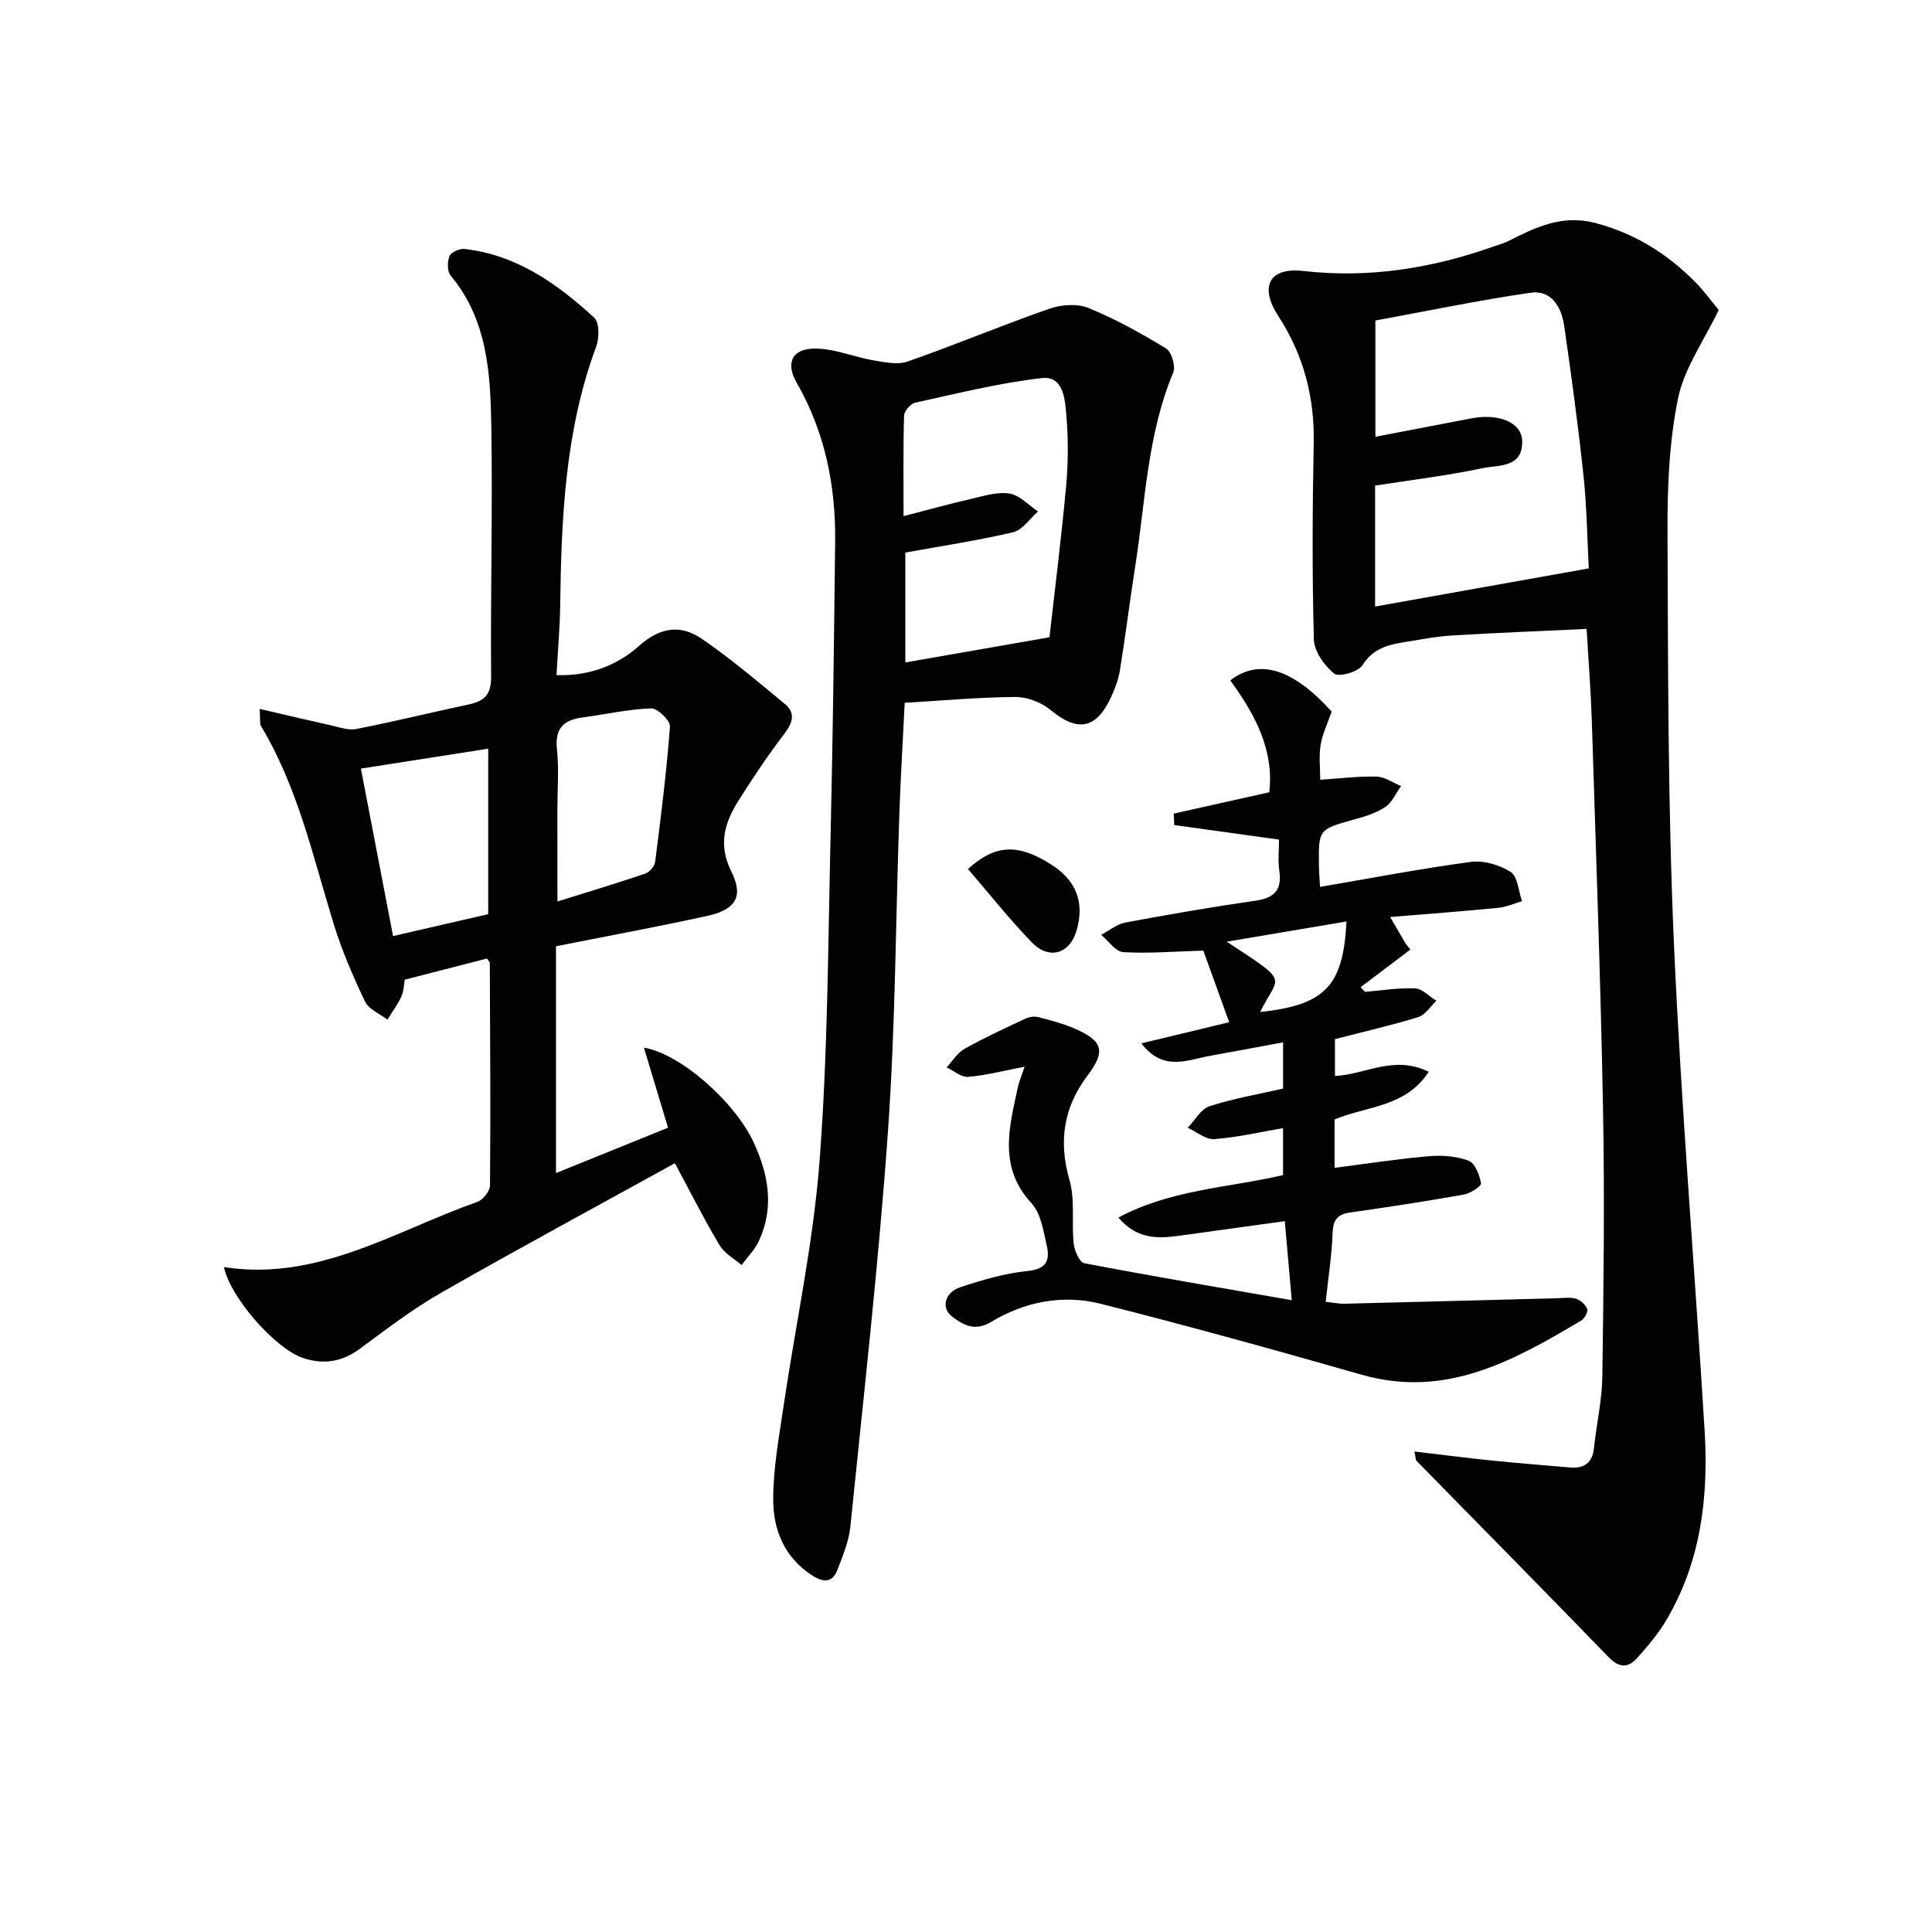 <svg enable-background="new 0 0 400 400" viewBox="0 0 400 400" xmlns="http://www.w3.org/2000/svg"><g fill="#010103"><path d="m292.84 300.52c5.47.64 10.61 1.31 15.76 1.84 5.45.56 10.91.98 16.36 1.46 3 .27 4.73-.91 5.06-4.06.53-4.95 1.66-9.87 1.73-14.81.25-18.45.49-36.91.14-55.36-.5-26.78-1.48-53.56-2.32-80.33-.19-5.95-.66-11.89-1.08-19.05-9.51.45-18.74.8-27.97 1.37-3.29.2-6.57.86-9.84 1.38-3.43.55-6.48 1.37-8.62 4.8-.86 1.37-4.9 2.47-5.85 1.69-2.03-1.66-4.13-4.6-4.19-7.08-.36-13.48-.3-26.99-.03-40.48.2-9.63-2.07-18.36-7.33-26.45-3.94-6.05-1.94-10.14 5.15-9.34 13.73 1.56 26.76-.57 39.58-5.12.94-.33 1.92-.59 2.81-1.03 5.66-2.86 11.21-5.58 18-3.81 8.16 2.13 14.94 6.35 20.77 12.24 1.86 1.88 3.42 4.05 4.87 5.79-3.02 6.33-7.14 12.05-8.43 18.36-1.84 9.02-2.21 18.46-2.17 27.71.12 28.3.08 56.62 1.32 84.88 1.48 33.69 4.31 67.33 6.36 100.99.84 13.79-.74 27.24-7.99 39.42-1.68 2.81-3.84 5.38-6.05 7.82-1.84 2.02-3.68 1.98-5.84-.26-13.18-13.62-26.51-27.1-39.77-40.64-.18-.18-.14-.59-.43-1.93zm36.1-182.84c-.32-5.9-.39-12.52-1.08-19.07-1.1-10.39-2.51-20.74-4-31.08-.56-3.9-2.58-7.57-7.02-6.92-10.87 1.59-21.65 3.84-32.08 5.75v24.07c6.89-1.32 13.37-2.57 19.85-3.81 5.63-1.08 10.35.8 10.53 4.52.27 5.83-4.92 5.09-8.22 5.79-7.25 1.55-14.64 2.42-22.22 3.61v25.04c14.61-2.61 28.89-5.16 44.24-7.9z"/><path d="m139.73 240.83c-16.23 8.96-32.42 17.69-48.38 26.81-5.9 3.37-11.36 7.56-16.85 11.61-3.68 2.71-7.45 3.32-11.72 1.92-5.77-1.9-15.08-12.51-16.42-18.83 19.41 3.02 35.38-7.47 52.46-13.5 1.18-.41 2.62-2.25 2.63-3.44.13-15.32.03-30.64-.04-45.96 0-.28-.31-.55-.58-.99-5.51 1.42-11.08 2.85-17.03 4.38-.17.92-.17 2.31-.69 3.46-.77 1.69-1.92 3.22-2.9 4.81-1.58-1.22-3.86-2.12-4.63-3.73-2.49-5.22-4.81-10.59-6.51-16.12-4.28-13.93-7.42-28.26-15.05-40.97-.29-.49-.11-1.26-.25-3.51 5.25 1.22 9.9 2.33 14.56 3.36 1.8.4 3.75 1.14 5.45.8 7.8-1.53 15.52-3.43 23.3-5.09 3.18-.68 4.63-2.03 4.6-5.69-.14-17.32.33-34.65.04-51.96-.19-10.95-.8-22.01-8.41-31.12-.73-.87-.72-2.9-.24-4.07.33-.8 2.11-1.57 3.14-1.45 10.77 1.22 19.16 7.2 26.82 14.23 1.1 1.01 1.05 4.25.39 6.03-6.43 17.31-7.19 35.36-7.44 53.52-.06 4.63-.48 9.25-.76 14.45 6.93.21 12.64-2.08 17.13-6.09 4.37-3.9 8.62-4.4 12.96-1.43 6 4.12 11.58 8.85 17.2 13.5 2.18 1.81 1.68 3.8-.05 6.07-3.4 4.45-6.53 9.12-9.52 13.86-2.89 4.58-4.33 9.11-1.52 14.75 2.62 5.27.84 7.92-5.08 9.21-10.04 2.19-20.14 4.06-31.23 6.26v46.96c7.23-2.93 14.97-6.06 23.2-9.39-1.79-5.93-3.39-11.26-4.99-16.57 7.53 1.23 18.89 11.25 22.76 19.7 3.05 6.66 4.22 13.33 1.09 20.21-.85 1.87-2.4 3.41-3.63 5.11-1.54-1.35-3.55-2.42-4.54-4.09-3.07-5.1-5.74-10.44-9.27-17.01zm-58.35-47.03c7.36-1.69 13.45-3.09 19.7-4.53 0-11.52 0-23.13 0-34.26-8.86 1.39-17.29 2.71-26.36 4.12 2.22 11.6 4.42 23.01 6.66 34.67zm34.03-7.16c6.59-2.06 12.41-3.8 18.16-5.76.89-.3 1.96-1.51 2.07-2.42 1.19-9.33 2.37-18.66 3.07-28.03.09-1.22-2.57-3.82-3.89-3.77-4.75.17-9.47 1.25-14.21 1.88-3.92.52-5.76 2.26-5.3 6.57.44 4.11.09 8.3.09 12.46.01 6.23.01 12.48.01 19.07z"/><path d="m187.31 145.51c-.39 7.86-.83 15.14-1.09 22.43-.78 22.12-.82 44.28-2.38 66.34-1.93 27.31-5.02 54.53-7.78 81.77-.31 3.07-1.57 6.09-2.7 9.01-1.05 2.72-2.96 2.57-5.22 1.11-5.76-3.72-8.07-9.46-8.06-15.76.01-6.41 1.2-12.85 2.14-19.23 2.49-16.9 6.15-33.7 7.45-50.69 1.72-22.37 1.76-44.87 2.29-67.32.48-20.3.71-40.6.95-60.91.14-11.65-2.08-22.76-7.96-33.01-2.37-4.13-.97-7.1 3.86-7.08 4.02.02 8 1.74 12.05 2.44 2.33.4 5 .97 7.08.23 9.83-3.44 19.45-7.48 29.29-10.91 2.46-.86 5.77-1.12 8.09-.18 5.59 2.28 10.94 5.25 16.11 8.4 1.14.69 2.01 3.69 1.47 4.98-5.35 12.81-5.75 26.54-7.84 39.95-1.13 7.22-2.03 14.48-3.19 21.69-.31 1.93-1.04 3.86-1.87 5.64-3.09 6.6-6.95 7.17-12.48 2.59-1.92-1.59-4.88-2.72-7.36-2.7-7.59.06-15.18.76-22.85 1.21zm29.97-13.57c1.17-10.38 2.5-20.9 3.46-31.45.44-4.79.44-9.67.04-14.46-.28-3.29-.54-8.26-5.1-7.75-8.81 1-17.5 3.19-26.2 5.09-.95.21-2.27 1.73-2.3 2.68-.2 6.72-.11 13.45-.11 20.81 5.13-1.32 9.41-2.52 13.75-3.51 2.69-.62 5.55-1.56 8.16-1.17 2.11.32 3.96 2.4 5.93 3.71-1.7 1.49-3.2 3.84-5.15 4.3-7.36 1.74-14.87 2.86-22.32 4.21v22.75c9.87-1.73 19.29-3.37 29.84-5.21z"/><path d="m212.13 220.85c-4.37.84-8 1.8-11.68 2.1-1.42.12-2.97-1.26-4.46-1.96 1.22-1.31 2.23-3.02 3.72-3.85 4.09-2.29 8.37-4.26 12.62-6.25.78-.37 1.86-.51 2.68-.3 2.56.67 5.15 1.35 7.57 2.4 5.81 2.53 6.35 4.68 2.6 9.66-4.96 6.59-6.07 13.59-3.76 21.64 1.19 4.15.41 8.83.88 13.23.15 1.45 1.21 3.83 2.19 4.02 13.98 2.67 28.03 5.05 42.96 7.65-.54-6.06-.95-10.75-1.45-16.36-7.26 1-14.09 1.93-20.93 2.89-4.66.65-9.3 1.29-13.52-3.63 10.82-5.82 22.65-6.14 34.09-8.8 0-3.25 0-6.52 0-9.72-4.8.82-9.49 1.92-14.24 2.27-1.76.13-3.66-1.51-5.49-2.35 1.48-1.53 2.7-3.86 4.49-4.45 4.85-1.59 9.93-2.44 15.25-3.66 0-2.78 0-5.88 0-9.57-5.2.96-10.19 1.9-15.18 2.8-4.69.85-9.64 3.3-14.16-2.59 6.27-1.51 11.95-2.88 18.18-4.38-2.05-5.68-3.9-10.79-5.36-14.83-5.98.18-11.3.63-16.58.32-1.58-.09-3.04-2.32-4.56-3.58 1.66-.88 3.24-2.22 5.01-2.55 8.97-1.68 17.97-3.23 27-4.53 3.94-.57 5.44-2.3 4.86-6.23-.3-2.09-.05-4.26-.05-6.41-7.52-1.04-14.6-2.02-21.69-3.01-.04-.79-.08-1.58-.12-2.37 6.44-1.44 12.88-2.88 19.79-4.42 1.02-8.67-2.94-16.16-8.08-23.16 6-4.63 13.01-2.4 21 6.46-.78 2.25-1.88 4.51-2.28 6.89s-.09 4.88-.09 7.22c4.12-.27 7.91-.75 11.69-.65 1.7.05 3.37 1.27 5.05 1.96-1.06 1.47-1.85 3.37-3.26 4.32-1.87 1.26-4.18 1.97-6.4 2.58-7.41 2.07-7.44 2.02-7.35 9.51.02 1.46.15 2.92.23 4.46 10.63-1.81 20.88-3.79 31.22-5.17 2.66-.35 5.96.6 8.24 2.08 1.47.96 1.62 3.96 2.36 6.05-1.63.47-3.22 1.21-4.88 1.37-7.21.71-14.44 1.25-22.43 1.91 1.48 2.54 2.35 4.03 3.23 5.53.32.4.65.8.97 1.21-3.44 2.59-6.87 5.19-10.31 7.78.3.32.6.64.9.97 3.47-.28 6.95-.87 10.39-.71 1.5.07 2.93 1.66 4.39 2.56-1.23 1.16-2.27 2.92-3.72 3.37-5.49 1.7-11.12 2.98-17.27 4.57v7.61c6.11-.18 12.11-4.43 19.42-.85-4.85 7.42-12.82 7.04-19.5 9.88v10.01c6.55-.84 13.02-1.85 19.53-2.41 2.73-.24 5.72-.01 8.23.94 1.32.5 2.27 2.96 2.56 4.67.1.59-2.21 2.1-3.57 2.34-7.83 1.39-15.69 2.59-23.56 3.71-2.65.38-3.5 1.55-3.6 4.24-.17 4.62-.89 9.23-1.43 14.25 1.45.15 2.7.42 3.95.39 14.64-.35 29.27-.76 43.91-1.13 1.33-.03 2.73-.27 3.95.1.94.28 1.99 1.22 2.33 2.12.22.58-.53 1.98-1.22 2.39-13.99 8.3-28.03 16.18-45.4 11.24-18.01-5.13-36.06-10.17-54.22-14.73-7.79-1.95-15.64-.39-22.55 3.77-3.39 2.04-5.75.67-8.08-1.08-2.36-1.77-1.57-5.04 1.71-6.11 4.54-1.49 9.23-2.88 13.95-3.35 3.86-.39 4.61-2.24 3.93-5.19-.7-3.04-1.19-6.68-3.14-8.79-6.93-7.49-4.65-15.7-2.87-24 .24-1.13.71-2.2 1.41-4.31zm66.65-30.07c-8.35 1.41-16.19 2.73-24.81 4.19 13.44 8.76 10.72 6.82 6.93 14.56 13.41-1.48 17.19-5.28 17.88-18.75z"/><path d="m200.41 179.92c5.73-5.2 10.47-5.27 17.34-.86 5.14 3.3 6.85 7.88 5.11 13.7-1.4 4.7-5.64 6.03-9.18 2.4-4.61-4.74-8.73-9.97-13.27-15.24z"/></g></svg>